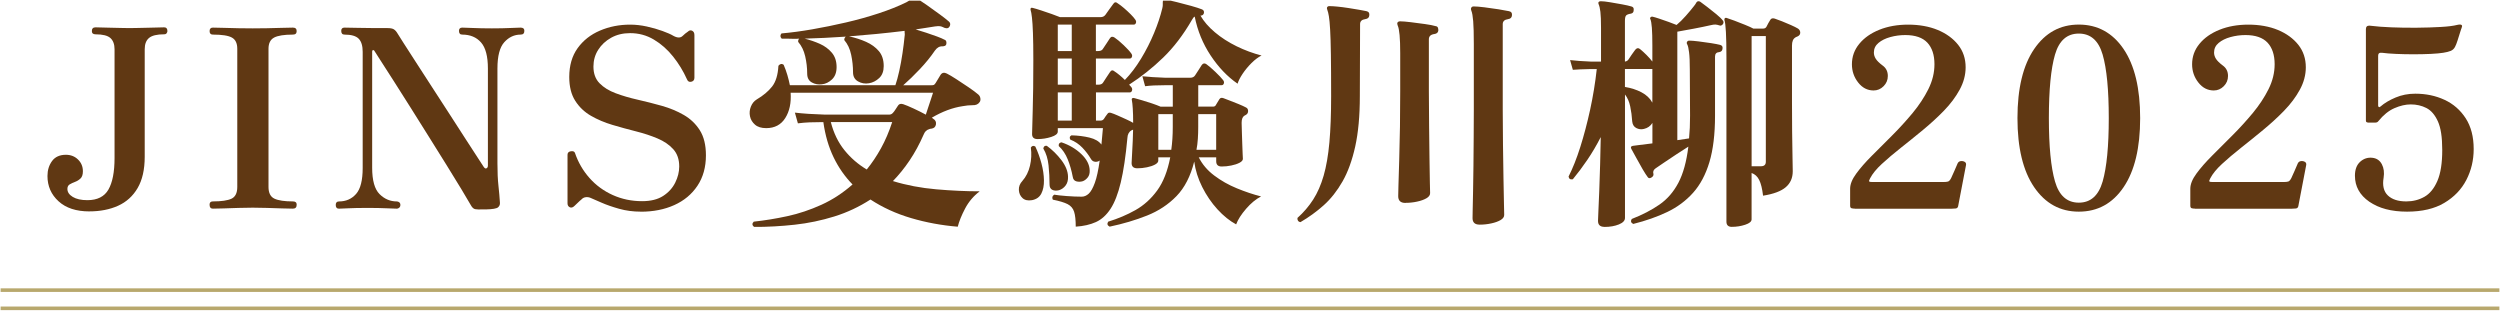 <svg width="948" height="120" viewBox="0 0 948 120" fill="none" xmlns="http://www.w3.org/2000/svg">
<g clip-path="url(#clip0_166_1131)">
<g clip-path="url(#clip1_166_1131)">
<path d="M33.886 80.165C28.906 80.165 25.014 78.891 22.21 76.335C19.407 73.778 18 70.584 18 66.733C18 64.525 18.585 62.636 19.746 61.054C20.906 59.483 22.662 58.693 24.993 58.693C26.821 58.693 28.351 59.288 29.583 60.49C30.816 61.691 31.432 63.17 31.432 64.936C31.432 66.199 31.134 67.113 30.528 67.678C29.932 68.243 29.255 68.674 28.495 68.951C27.735 69.239 27.057 69.547 26.462 69.896C25.866 70.245 25.558 70.83 25.558 71.642C25.558 72.843 26.236 73.85 27.591 74.671C28.947 75.493 30.795 75.903 33.126 75.903C36.905 75.903 39.575 74.568 41.115 71.888C42.656 69.208 43.436 65.224 43.436 59.925V18.685C43.436 16.796 42.912 15.378 41.875 14.434C40.838 13.489 38.959 13.017 36.248 13.017C35.303 13.017 34.831 12.606 34.831 11.784C34.831 10.84 35.303 10.367 36.248 10.367C36.494 10.367 37.162 10.388 38.23 10.418C39.298 10.449 40.55 10.48 41.968 10.511C43.385 10.542 44.74 10.573 46.034 10.603C47.328 10.634 48.355 10.655 49.105 10.655C49.854 10.655 50.901 10.644 52.226 10.603C53.551 10.573 54.937 10.542 56.385 10.511C57.833 10.48 59.117 10.449 60.215 10.418C61.314 10.388 61.992 10.367 62.249 10.367C63.07 10.367 63.481 10.84 63.481 11.784C63.481 12.041 63.389 12.308 63.193 12.585C63.008 12.873 62.69 13.006 62.249 13.006C59.538 13.006 57.628 13.468 56.529 14.382C55.42 15.296 54.876 16.734 54.876 18.685V59.442C54.876 64.299 53.972 68.253 52.185 71.313C50.388 74.373 47.913 76.612 44.761 78.029C41.608 79.446 37.983 80.155 33.886 80.155V80.165Z" fill="#603813"/>
<path d="M80.702 79.118C79.88 79.118 79.469 78.615 79.469 77.609C79.469 76.787 79.88 76.376 80.702 76.376C83.978 76.376 86.339 76.027 87.798 75.339C89.246 74.651 89.975 73.162 89.975 70.893V18.501C89.975 16.416 89.297 14.999 87.941 14.25C86.586 13.49 84.173 13.12 80.712 13.12C79.891 13.12 79.48 12.678 79.48 11.795C79.48 10.912 79.891 10.471 80.712 10.471C81.78 10.471 83.187 10.502 84.922 10.563C86.658 10.625 88.496 10.676 90.457 10.707C92.408 10.738 94.205 10.758 95.848 10.758C97.491 10.758 99.206 10.748 101.188 10.707C103.17 10.676 105.07 10.625 106.867 10.563C108.664 10.502 110.071 10.471 111.077 10.471C112.022 10.471 112.494 10.912 112.494 11.795C112.494 12.678 112.022 13.12 111.077 13.12C107.74 13.12 105.357 13.5 103.94 14.25C102.523 15.01 101.815 16.427 101.815 18.501V70.893C101.815 73.162 102.574 74.641 104.084 75.339C105.594 76.038 107.935 76.376 111.087 76.376C112.032 76.376 112.504 76.787 112.504 77.609C112.504 78.615 112.032 79.118 111.087 79.118C110.081 79.118 108.674 79.087 106.877 79.026C105.08 78.964 103.191 78.903 101.198 78.841C99.217 78.779 97.43 78.749 95.859 78.749C94.287 78.749 92.419 78.779 90.468 78.841C88.516 78.903 86.668 78.964 84.933 79.026C83.197 79.087 81.8 79.118 80.722 79.118H80.702Z" fill="#603813"/>
<path d="M184.161 79.406H182.929C181.727 79.467 180.813 79.437 180.187 79.313C179.55 79.19 178.985 78.646 178.482 77.701C177.722 76.376 176.562 74.405 174.98 71.786C173.399 69.168 171.54 66.149 169.404 62.709C167.258 59.269 165.009 55.664 162.648 51.885C160.286 48.106 157.955 44.379 155.644 40.723C153.344 37.067 151.218 33.709 149.257 30.649C147.306 27.589 145.663 25.042 144.338 22.988C143.013 20.945 142.192 19.661 141.884 19.158C141.822 19.035 141.678 18.984 141.453 19.014C141.227 19.045 141.124 19.22 141.124 19.538V63.612C141.124 68.408 142.058 71.735 143.917 73.594C145.776 75.452 147.963 76.387 150.489 76.387C150.807 76.387 151.105 76.5 151.393 76.715C151.68 76.941 151.824 77.27 151.824 77.711C151.824 78.153 151.68 78.502 151.393 78.749C151.105 79.005 150.807 79.129 150.489 79.129C149.863 79.129 148.569 79.077 146.607 78.985C144.656 78.892 142.284 78.841 139.512 78.841C136.236 78.841 133.761 78.892 132.087 78.985C130.413 79.077 129.233 79.129 128.545 79.129C127.723 79.129 127.312 78.656 127.312 77.711C127.312 76.828 127.723 76.387 128.545 76.387C131.194 76.387 133.35 75.442 135.024 73.552C136.698 71.663 137.53 68.387 137.53 63.715V19.641C137.53 17.371 137.027 15.718 136.02 14.681C135.014 13.644 133.217 13.12 130.629 13.12C129.808 13.12 129.397 12.648 129.397 11.703C129.397 10.882 129.808 10.471 130.629 10.471C131.132 10.471 132.816 10.502 135.692 10.563C138.557 10.625 142.325 10.655 146.998 10.655C148.066 10.655 148.856 10.81 149.36 11.128C149.863 11.446 150.335 11.98 150.777 12.74C151.033 13.182 151.783 14.383 153.046 16.334C154.309 18.285 155.88 20.729 157.77 23.666C159.659 26.603 161.713 29.766 163.921 33.175C166.129 36.584 168.336 39.983 170.544 43.393C172.752 46.802 174.785 49.955 176.644 52.85C178.503 55.746 180.053 58.129 181.275 59.987C182.508 61.846 183.216 62.934 183.401 63.253C183.781 63.818 184.14 64.013 184.489 63.818C184.839 63.633 185.013 63.284 185.013 62.78V25.977C185.013 21.376 184.151 18.08 182.415 16.098C180.68 14.116 178.297 13.12 175.278 13.12C174.457 13.12 174.046 12.648 174.046 11.703C174.046 10.882 174.457 10.471 175.278 10.471C175.966 10.471 177.322 10.522 179.345 10.614C181.357 10.707 183.76 10.758 186.533 10.758C189.306 10.758 191.575 10.707 193.536 10.614C195.487 10.522 196.781 10.471 197.418 10.471C198.363 10.471 198.835 10.882 198.835 11.703C198.835 12.648 198.363 13.12 197.418 13.12C195.025 13.12 192.961 14.085 191.226 16.006C189.49 17.926 188.628 21.253 188.628 25.987V61.928C188.628 65.266 188.751 68.089 189.008 70.39C189.264 72.69 189.449 74.846 189.573 76.869C189.634 77.568 189.398 78.143 188.864 78.615C188.33 79.087 186.769 79.354 184.181 79.416L184.161 79.406Z" fill="#603813"/>
<path d="M242.991 80.258C240.085 80.258 237.343 79.898 234.766 79.169C232.178 78.44 229.96 77.67 228.101 76.849C226.243 76.027 224.939 75.462 224.179 75.144C223.552 74.826 222.885 74.702 222.197 74.764C221.498 74.826 220.903 75.144 220.4 75.709L220.307 75.801C220.246 75.801 220.102 75.914 219.886 76.13C219.66 76.356 218.983 76.992 217.853 78.07C217.216 78.697 216.621 78.871 216.056 78.594C215.491 78.317 215.204 77.824 215.204 77.126V58.683C215.204 57.923 215.635 57.481 216.477 57.358C217.329 57.235 217.853 57.451 218.038 58.026C219.239 61.558 221.067 64.711 223.521 67.483C225.976 70.256 228.923 72.412 232.363 73.963C235.803 75.513 239.5 76.284 243.474 76.284C246.75 76.284 249.42 75.626 251.463 74.302C253.507 72.977 255.037 71.293 256.053 69.239C257.06 67.196 257.563 65.162 257.563 63.139C257.563 60.428 256.803 58.241 255.293 56.567C253.784 54.894 251.792 53.538 249.337 52.501C246.883 51.464 244.152 50.56 241.153 49.81C238.155 49.051 235.177 48.239 232.219 47.356C229.251 46.473 226.54 45.323 224.086 43.906C221.632 42.489 219.64 40.599 218.13 38.227C216.621 35.865 215.861 32.857 215.861 29.201C215.861 24.847 216.919 21.212 219.024 18.275C221.139 15.338 223.953 13.12 227.485 11.61C231.018 10.101 234.827 9.341 238.925 9.341C241.009 9.341 243.114 9.577 245.261 10.049C247.407 10.522 249.389 11.086 251.217 11.754C253.044 12.411 254.431 13.027 255.376 13.602C256.885 14.424 258.056 14.424 258.877 13.602C259.504 12.976 260.171 12.442 260.859 11.99C261.362 11.487 261.896 11.374 262.471 11.662C263.036 11.949 263.324 12.493 263.324 13.315V29.488C263.324 30.31 262.933 30.813 262.143 30.998C261.352 31.183 260.808 30.875 260.489 30.053C259.103 26.962 257.357 24.097 255.242 21.448C253.127 18.799 250.703 16.652 247.961 15.02C245.22 13.377 242.211 12.565 238.935 12.565C236.224 12.565 233.831 13.151 231.747 14.311C229.662 15.482 228.029 17.001 226.828 18.901C225.627 20.791 225.031 22.906 225.031 25.237C225.031 27.886 225.801 30.002 227.352 31.573C228.892 33.154 230.925 34.407 233.451 35.352C235.978 36.297 238.76 37.118 241.821 37.806C244.881 38.505 247.92 39.275 250.95 40.127C253.979 40.979 256.752 42.129 259.267 43.577C261.794 45.025 263.827 46.966 265.367 49.389C266.907 51.823 267.688 54.986 267.688 58.898C267.688 63.376 266.62 67.216 264.474 70.441C262.328 73.655 259.401 76.099 255.673 77.773C251.956 79.447 247.725 80.278 243.002 80.278L242.991 80.258Z" fill="#603813"/>
<path d="M285.926 86.029C285.166 85.402 285.135 84.735 285.833 84.047C289.992 83.605 294.254 82.907 298.597 81.962C302.941 81.017 307.234 79.58 311.464 77.659C315.685 75.739 319.628 73.172 323.284 69.948C320.388 66.99 317.985 63.55 316.096 59.638C314.206 55.725 312.912 51.289 312.214 46.298C310.263 46.298 308.538 46.329 307.059 46.391C305.58 46.452 304.081 46.575 302.561 46.771L301.421 42.704C304.574 43.084 308.384 43.331 312.861 43.464H337.167C337.732 43.464 338.205 43.248 338.585 42.807C338.903 42.489 339.231 42.047 339.581 41.482C339.93 40.917 340.258 40.414 340.577 39.973C340.957 39.408 341.583 39.243 342.466 39.5C343.411 39.819 344.736 40.363 346.44 41.154C348.145 41.944 349.685 42.714 351.072 43.474C351.256 42.848 351.544 41.975 351.924 40.876C352.304 39.778 352.663 38.689 353.012 37.611C353.361 36.543 353.628 35.721 353.813 35.157H299.809C300.066 39.007 299.388 42.201 297.776 44.758C296.164 47.315 293.751 48.588 290.536 48.588C288.709 48.588 287.291 48.147 286.285 47.264C285.279 46.38 284.642 45.323 284.396 44.09C284.139 42.858 284.252 41.647 284.724 40.445C285.197 39.243 285.936 38.33 286.953 37.703C289.407 36.255 291.348 34.633 292.765 32.836C294.182 31.039 294.983 28.41 295.178 24.939C295.804 24.179 296.472 24.056 297.16 24.559C297.725 25.884 298.197 27.188 298.577 28.482C298.957 29.776 299.265 31.049 299.522 32.312H339.529C340.032 30.864 340.525 29.067 340.998 26.921C341.47 24.775 341.881 22.526 342.23 20.164C342.579 17.802 342.846 15.635 343.031 13.684C343.093 13.366 343.113 13.089 343.082 12.832C343.052 12.575 343.031 12.36 343.031 12.175V11.702C339.437 12.144 335.863 12.534 332.3 12.883C328.737 13.232 325.286 13.53 321.949 13.787C324.28 14.29 326.447 14.988 328.429 15.871C330.41 16.755 332.023 17.925 333.255 19.373C334.487 20.821 335.103 22.711 335.103 25.052C335.103 27.003 334.539 28.523 333.399 29.591C332.259 30.659 330.975 31.326 329.517 31.573C328.008 31.829 326.621 31.593 325.358 30.864C324.095 30.135 323.469 28.985 323.469 27.414C323.469 25.206 323.233 22.988 322.76 20.749C322.288 18.511 321.415 16.672 320.162 15.214C320.101 14.711 320.285 14.27 320.727 13.89C317.954 14.075 315.254 14.239 312.645 14.362C310.027 14.485 307.521 14.588 305.128 14.649C307.141 15.153 309.072 15.82 310.9 16.631C312.727 17.453 314.237 18.572 315.438 19.989C316.64 21.407 317.236 23.224 317.236 25.432C317.236 27.455 316.65 29.016 315.49 30.114C314.319 31.224 313.046 31.829 311.66 31.963C310.273 32.148 309 31.912 307.829 31.254C306.659 30.587 306.084 29.478 306.084 27.896C306.084 25.689 305.827 23.501 305.324 21.324C304.82 19.147 303.937 17.34 302.674 15.892C302.613 15.389 302.736 14.978 303.054 14.66C302.233 14.721 301.442 14.742 300.692 14.711C299.932 14.68 299.214 14.66 298.515 14.66H296.431C295.804 14.033 295.774 13.366 296.338 12.678C299.932 12.36 303.824 11.846 308.014 11.117C312.204 10.388 316.465 9.525 320.778 8.519C325.101 7.513 329.23 6.363 333.163 5.069C337.106 3.775 340.618 2.378 343.709 0.858C344.838 0.232 345.537 -0.21 345.793 -0.466C345.917 -0.589 346.05 -0.682 346.173 -0.754C346.296 -0.815 346.42 -0.877 346.553 -0.939C346.8 -1 347.118 -0.908 347.498 -0.651C348.566 -0.025 349.942 0.879 351.616 2.039C353.29 3.21 354.912 4.37 356.483 5.541C358.054 6.712 359.163 7.574 359.79 8.139C360.17 8.457 360.344 8.837 360.314 9.269C360.283 9.71 360.108 10.09 359.79 10.409C359.533 10.665 359.194 10.758 358.753 10.696C358.311 10.634 357.931 10.511 357.623 10.316C357.243 10.131 356.853 9.998 356.442 9.936C356.031 9.875 355.384 9.905 354.501 10.028C353.3 10.213 352.109 10.409 350.907 10.593C349.706 10.778 348.484 10.973 347.221 11.158C348.484 11.538 349.839 11.959 351.287 12.431C352.735 12.904 354.091 13.376 355.354 13.849C356.617 14.321 357.531 14.711 358.095 15.03C358.475 15.153 358.712 15.379 358.804 15.687C358.896 16.005 358.917 16.313 358.855 16.631C358.794 17.011 358.599 17.258 358.291 17.391C357.972 17.515 357.664 17.576 357.346 17.576C356.278 17.515 355.323 18.049 354.512 19.188C352.93 21.519 351.03 23.871 348.792 26.233C346.553 28.595 344.458 30.628 342.507 32.333H353.094C353.598 32.333 353.947 32.281 354.132 32.189C354.316 32.096 354.542 31.86 354.789 31.48C355.046 31.039 355.354 30.525 355.734 29.919C356.114 29.324 356.432 28.8 356.678 28.358C357.243 27.537 358.034 27.383 359.04 27.886C359.923 28.328 361.125 29.036 362.634 30.012C364.144 30.987 365.694 32.014 367.266 33.082C368.837 34.15 370.069 35.064 370.952 35.824C371.394 36.204 371.661 36.676 371.753 37.241C371.845 37.806 371.763 38.278 371.517 38.658C370.952 39.541 370.038 39.952 368.775 39.891C368.149 39.891 367.533 39.921 366.927 39.983C366.331 40.044 365.684 40.137 364.986 40.27C361.207 40.835 357.325 42.293 353.351 44.624L353.824 45.004C354.707 45.508 355.066 46.237 354.912 47.181C354.758 48.126 354.173 48.66 353.166 48.794C352.982 48.794 352.817 48.814 352.694 48.845C352.571 48.876 352.437 48.927 352.314 48.989C351.369 49.245 350.671 49.933 350.229 51.073C348.648 54.667 346.892 57.912 344.931 60.819C342.98 63.725 340.864 66.333 338.595 68.664C343.76 70.245 349.233 71.282 355.004 71.786C360.776 72.289 366.269 72.546 371.507 72.546C369.176 74.312 367.327 76.489 365.972 79.066C364.616 81.654 363.682 83.954 363.179 85.967C357.058 85.464 351.164 84.375 345.496 82.701C339.817 81.028 334.682 78.676 330.082 75.657C325.79 78.43 321.22 80.576 316.373 82.085C311.516 83.595 306.525 84.642 301.38 85.207C296.246 85.772 291.091 86.059 285.915 86.059L285.926 86.029ZM328.675 64.269C330.626 61.876 332.423 59.196 334.066 56.228C335.709 53.261 337.126 49.954 338.318 46.298H315.048C316.116 50.457 317.841 54.01 320.203 56.937C322.565 59.874 325.389 62.318 328.665 64.269H328.675Z" fill="#603813"/>
<path d="M391.274 75.903C389.765 76.16 388.584 75.893 387.731 75.103C386.879 74.312 386.417 73.295 386.355 72.032C386.294 70.769 386.735 69.639 387.68 68.623C389.066 67.052 390.032 65.121 390.566 62.852C391.1 60.582 391.212 58.282 390.894 55.951C391.336 55.263 391.9 55.13 392.599 55.571C393.544 57.584 394.314 59.72 394.92 61.958C395.515 64.197 395.833 66.323 395.864 68.346C395.895 70.368 395.566 72.053 394.868 73.408C394.17 74.764 392.979 75.595 391.274 75.914V75.903ZM407.92 85.926C407.92 83.472 407.715 81.592 407.304 80.299C406.893 79.005 406.072 78.05 404.85 77.413C403.617 76.787 401.748 76.212 399.222 75.708C398.842 74.887 399.037 74.26 399.787 73.819C400.793 74.004 402.354 74.178 404.47 74.343C406.585 74.497 408.485 74.579 410.189 74.579C411.134 74.579 412.017 74.199 412.839 73.449C413.66 72.689 414.43 71.323 415.16 69.331C415.889 67.349 416.494 64.525 417.008 60.87C416.505 61.25 415.919 61.404 415.262 61.342C414.595 61.281 414.081 60.931 413.701 60.305C412.818 58.795 411.73 57.358 410.436 56.002C409.142 54.647 407.612 53.62 405.846 52.932C405.466 52.172 405.62 51.638 406.318 51.32C408.772 51.381 411.042 51.669 413.126 52.172C415.211 52.675 416.72 53.558 417.665 54.821C417.85 52.932 418.045 50.847 418.23 48.578H401.112V49.903C401.112 50.724 400.28 51.402 398.606 51.936C396.932 52.47 395.217 52.737 393.451 52.737C392.065 52.737 391.366 52.11 391.366 50.847C391.366 50.026 391.449 47.079 391.603 42.006C391.757 36.933 391.839 30.546 391.839 22.854C391.839 18.5 391.788 15.05 391.695 12.503C391.603 9.957 391.479 7.995 391.315 6.64C391.161 5.284 390.987 4.319 390.791 3.754C390.73 3.436 390.761 3.22 390.884 3.097C391.069 2.912 391.325 2.881 391.644 3.005C392.404 3.189 393.451 3.508 394.807 3.949C396.162 4.391 397.497 4.853 398.822 5.315C400.146 5.787 401.184 6.178 401.943 6.496H417.357C418.117 6.496 418.713 6.208 419.154 5.644C419.472 5.141 419.976 4.432 420.664 3.518C421.352 2.604 421.824 1.957 422.081 1.577C422.584 0.756 423.18 0.663 423.878 1.29C424.566 1.731 425.356 2.327 426.24 3.087C427.123 3.847 427.955 4.617 428.745 5.407C429.536 6.198 430.121 6.876 430.501 7.441C430.82 7.882 430.891 8.303 430.737 8.714C430.583 9.125 430.316 9.33 429.936 9.33H415.56V19.353H416.505C417.388 19.353 417.983 19.034 418.302 18.408C418.62 17.905 419.062 17.237 419.626 16.426C420.191 15.615 420.602 14.978 420.859 14.537C421.3 13.848 421.896 13.746 422.656 14.249C423.601 14.886 424.751 15.841 426.106 17.135C427.462 18.428 428.427 19.486 428.992 20.297C429.31 20.739 429.382 21.16 429.228 21.571C429.074 21.982 428.807 22.187 428.427 22.187H415.57V32.117H416.515C417.398 32.117 417.994 31.829 418.312 31.265C418.63 30.761 419.072 30.084 419.637 29.231C420.202 28.379 420.612 27.763 420.869 27.383C421.372 26.561 421.968 26.469 422.666 27.095C423.169 27.414 423.785 27.866 424.514 28.471C425.244 29.067 425.921 29.683 426.548 30.32C428.756 28.05 430.799 25.36 432.699 22.228C434.588 19.106 436.231 15.882 437.618 12.534C439.004 9.197 440.041 6.075 440.739 3.169C440.863 2.666 440.924 2.234 440.924 1.896V1.002C440.924 0.499 440.986 0.211 441.109 0.15C441.232 -0.035 441.551 -0.138 442.054 -0.138C443.06 0.047 444.467 0.365 446.264 0.807C448.061 1.249 449.858 1.721 451.655 2.224C453.452 2.727 454.818 3.169 455.773 3.549C456.399 3.806 456.656 4.278 456.533 4.966C456.348 5.603 455.937 5.911 455.301 5.911H455.208C456.471 8.118 458.299 10.234 460.692 12.247C463.084 14.27 465.826 16.026 468.917 17.545C472.008 19.055 475.161 20.226 478.375 21.047C477.112 21.673 475.838 22.639 474.544 23.933C473.251 25.227 472.131 26.582 471.187 27.999C470.242 29.416 469.605 30.659 469.297 31.737C465.446 29.088 462.047 25.524 459.08 21.047C456.112 16.57 454.099 11.651 453.031 6.291C452.713 6.414 452.374 6.825 451.994 7.523C448.718 13.202 445.073 17.977 441.068 21.848C437.063 25.73 432.76 29.149 428.16 32.107C428.601 32.548 428.889 32.867 429.012 33.051C429.331 33.493 429.402 33.934 429.248 34.376C429.094 34.818 428.827 35.033 428.447 35.033H415.591V45.723H417.388C417.891 45.723 418.302 45.508 418.62 45.066C418.815 44.748 419.01 44.44 419.236 44.121C419.452 43.803 419.688 43.495 419.945 43.176C420.202 42.735 420.633 42.612 421.269 42.797C421.896 42.981 422.748 43.32 423.826 43.793C424.894 44.265 425.983 44.758 427.092 45.261C428.191 45.764 429.064 46.206 429.69 46.586C429.69 44.44 429.649 42.632 429.546 41.154C429.454 39.675 429.341 38.648 429.218 38.083C429.094 37.642 429.156 37.354 429.402 37.231C429.587 37.108 429.875 37.108 430.255 37.231C430.953 37.416 431.898 37.693 433.089 38.032C434.29 38.381 435.533 38.771 436.827 39.213C438.121 39.654 439.209 40.065 440.092 40.445H444.724V32.312H441.889C440.185 32.312 438.737 32.343 437.535 32.404C436.334 32.466 435.235 32.558 434.229 32.692L433.192 28.913C435.523 29.17 438.429 29.355 441.889 29.478H451.347C452.169 29.478 452.764 29.19 453.144 28.625C453.462 28.122 453.904 27.445 454.469 26.592C455.034 25.74 455.444 25.093 455.701 24.651C456.204 23.963 456.8 23.861 457.498 24.364C458.381 25 459.501 25.956 460.856 27.249C462.212 28.543 463.208 29.601 463.834 30.412C464.152 30.854 464.224 31.275 464.07 31.686C463.916 32.096 463.649 32.302 463.269 32.302H454.376V40.435H459.952C460.517 40.435 460.897 40.219 461.082 39.778C461.267 39.459 461.493 39.1 461.739 38.689C461.996 38.278 462.212 37.919 462.407 37.6C462.725 37.097 463.228 36.974 463.916 37.221C464.419 37.405 465.21 37.713 466.278 38.124C467.346 38.535 468.465 38.977 469.636 39.449C470.796 39.921 471.731 40.352 472.429 40.722C472.994 40.979 473.281 41.431 473.281 42.098C473.281 42.766 472.994 43.248 472.429 43.567C472.306 43.628 472.193 43.69 472.1 43.752C472.008 43.813 471.895 43.875 471.772 43.936C471.146 44.378 470.827 45.261 470.827 46.586C470.827 47.469 470.858 48.639 470.92 50.087C470.981 51.535 471.033 52.983 471.063 54.441C471.094 55.889 471.145 57.173 471.207 58.272C471.269 59.381 471.3 60.017 471.3 60.213C471.3 60.777 470.879 61.281 470.026 61.722C469.174 62.164 468.137 62.513 466.904 62.759C465.672 63.016 464.46 63.139 463.269 63.139C461.883 63.139 461.185 62.482 461.185 61.157V59.648H454.561C455.886 62.297 457.837 64.597 460.425 66.549C463.013 68.5 465.878 70.132 469.03 71.416C472.183 72.71 475.243 73.737 478.2 74.486C476.249 75.493 474.349 77.053 472.522 79.169C470.694 81.284 469.431 83.246 468.743 85.084C466.288 83.759 463.916 81.849 461.647 79.364C459.377 76.879 457.457 74.055 455.876 70.903C454.294 67.75 453.288 64.536 452.846 61.26C451.46 66.805 449.221 71.18 446.13 74.363C443.04 77.546 439.322 80.001 434.968 81.736C430.614 83.472 425.89 84.868 420.787 85.946C419.904 85.505 419.719 84.878 420.222 84.057C423.939 82.917 427.39 81.459 430.573 79.662C433.756 77.865 436.498 75.39 438.798 72.237C441.099 69.085 442.752 64.895 443.758 59.658H439.22V60.89C439.22 61.455 438.809 61.958 437.987 62.4C437.166 62.841 436.139 63.191 434.917 63.437C433.685 63.694 432.473 63.817 431.282 63.817C429.834 63.817 429.105 63.16 429.105 61.835C429.105 61.27 429.187 59.74 429.341 57.245C429.495 54.76 429.608 52.059 429.669 49.163C429.485 49.225 429.259 49.317 429.012 49.451C428.068 50.016 427.564 50.991 427.503 52.377C426.866 59.247 426.034 64.844 424.997 69.167C423.96 73.49 422.666 76.828 421.115 79.189C419.565 81.551 417.727 83.225 415.581 84.201C413.434 85.176 410.877 85.762 407.92 85.946V85.926ZM401.584 72.124C400.578 72.381 399.725 72.33 399.027 71.981C398.329 71.632 397.99 70.954 397.99 69.948C397.99 67.616 397.867 65.203 397.61 62.718C397.353 60.233 396.696 58.097 395.628 56.331C395.751 55.509 396.193 55.16 396.953 55.294C399.037 56.803 400.875 58.621 402.488 60.726C404.09 62.841 404.932 64.905 404.993 66.918C405.055 68.305 404.757 69.444 404.09 70.327C403.432 71.21 402.59 71.806 401.584 72.124ZM401.112 19.353H406.41V9.33H401.112V19.353ZM401.112 32.117H406.41V22.187H401.112V32.117ZM401.112 45.733H406.41V35.044H401.112V45.733ZM410.569 68.715C409.748 68.972 408.947 68.982 408.156 68.767C407.365 68.551 406.914 67.966 406.78 67.021C406.339 64.69 405.712 62.492 404.891 60.449C404.069 58.405 402.94 56.711 401.481 55.386C401.358 54.565 401.697 54.092 402.519 53.969C405.486 54.975 407.992 56.464 410.035 58.416C412.079 60.367 413.137 62.42 413.208 64.567C413.27 65.696 413.013 66.62 412.449 67.308C411.884 68.007 411.247 68.479 410.559 68.725L410.569 68.715ZM439.23 56.803H444.149C444.529 54.154 444.713 51.258 444.713 48.105V43.279H439.23V56.803ZM453.699 56.803H461.174V43.279H454.366V48.105C454.366 49.687 454.325 51.197 454.222 52.644C454.13 54.092 453.955 55.479 453.699 56.803Z" fill="#603813"/>
<path d="M493.131 84.231C492.69 84.17 492.371 83.975 492.186 83.667C492.002 83.348 491.93 83.01 492.002 82.63C494.333 80.545 496.315 78.234 497.958 75.678C499.601 73.121 500.915 70.102 501.932 66.6C502.938 63.098 503.667 58.888 504.109 53.979C504.55 49.061 504.766 43.228 504.766 36.481C504.766 29.735 504.735 24.805 504.673 20.739C504.612 16.672 504.519 13.499 504.386 11.23C504.263 8.961 504.098 7.276 503.913 6.167C503.729 5.069 503.534 4.288 503.349 3.847C503.164 3.467 503.123 3.087 503.256 2.707C503.503 2.388 503.852 2.265 504.293 2.327C504.992 2.327 505.967 2.388 507.23 2.512C508.493 2.635 509.849 2.81 511.297 3.035C512.745 3.261 514.09 3.477 515.312 3.693C516.544 3.919 517.468 4.083 518.105 4.216C518.988 4.401 519.368 4.945 519.235 5.829C519.173 6.65 518.67 7.122 517.725 7.246C516.4 7.431 515.743 8.067 515.743 9.135L515.651 36.471C515.651 43.916 515.066 50.262 513.905 55.53C512.734 60.798 511.133 65.224 509.079 68.818C507.025 72.412 504.653 75.421 501.942 77.844C499.231 80.268 496.294 82.393 493.141 84.231H493.131ZM532.944 76.951C531.116 76.951 530.202 76.099 530.202 74.394C530.202 74.137 530.233 72.772 530.294 70.276C530.356 67.791 530.448 64.587 530.582 60.675C530.705 56.762 530.797 52.532 530.869 47.952C530.931 43.382 530.962 38.925 530.962 34.571V20.102C530.962 14.495 530.643 11.025 530.017 9.7C529.832 9.258 529.791 8.878 529.925 8.56C530.109 8.242 530.459 8.088 530.962 8.088C531.845 8.088 533.18 8.201 534.977 8.416C536.774 8.642 538.571 8.878 540.368 9.125C542.165 9.382 543.469 9.628 544.291 9.885C544.794 9.946 545.112 10.142 545.236 10.45C545.359 10.768 545.42 11.107 545.42 11.487C545.359 12.308 544.856 12.781 543.911 12.904C542.525 13.089 541.826 13.756 541.826 14.886V34.561C541.826 38.977 541.857 43.392 541.919 47.797C541.98 52.213 542.032 56.29 542.062 60.048C542.093 63.796 542.145 66.857 542.206 69.218C542.268 71.58 542.299 72.925 542.299 73.234C542.299 73.993 541.837 74.64 540.923 75.174C540.009 75.708 538.828 76.14 537.38 76.448C535.932 76.766 534.443 76.92 532.933 76.92L532.944 76.951ZM561.039 85.176C559.273 85.176 558.39 84.355 558.39 82.722C558.39 82.465 558.4 81.449 558.441 79.652C558.472 77.855 558.523 75.523 558.585 72.648C558.647 69.783 558.698 66.6 558.729 63.098C558.76 59.596 558.79 55.992 558.821 52.275C558.852 48.557 558.873 44.994 558.873 41.585V16.714C558.873 12.801 558.79 9.905 558.636 8.016C558.482 6.126 558.246 4.802 557.928 4.042C557.743 3.539 557.743 3.159 557.928 2.912C558.051 2.594 558.369 2.44 558.873 2.44C559.756 2.44 561.091 2.553 562.888 2.768C564.685 2.994 566.482 3.241 568.279 3.528C570.076 3.816 571.38 4.052 572.202 4.237C573.085 4.422 573.465 4.966 573.331 5.849C573.27 6.671 572.766 7.143 571.822 7.266C570.497 7.451 569.84 8.088 569.84 9.156V41.595C569.84 45.888 569.871 50.293 569.932 54.832C569.994 59.371 570.055 63.612 570.117 67.555C570.179 71.498 570.24 74.733 570.302 77.249C570.364 79.775 570.394 81.192 570.394 81.5C570.394 82.26 569.932 82.907 569.029 83.441C568.115 83.975 566.934 84.406 565.486 84.714C564.038 85.032 562.549 85.186 561.039 85.186V85.176Z" fill="#603813"/>
<path d="M608.42 86.029C606.777 86.029 605.966 85.269 605.966 83.76C605.966 83.38 606.017 82.168 606.11 80.114C606.202 78.071 606.315 75.483 606.438 72.361C606.561 69.24 606.674 65.902 606.767 62.339C606.859 58.776 606.941 55.325 607.003 51.988C605.422 55.079 603.727 57.964 601.899 60.645C600.071 63.325 598.244 65.769 596.416 67.977C595.471 68.161 594.937 67.823 594.803 66.939C596.375 63.849 597.864 60.121 599.25 55.736C600.636 51.351 601.879 46.627 602.988 41.555C604.087 36.482 604.929 31.358 605.493 26.182H603.132C600.297 26.244 598.059 26.336 596.416 26.47L595.379 22.783C597.463 23.04 600.041 23.225 603.132 23.348H607.106V10.584C607.106 7.811 607.023 5.778 606.869 4.484C606.715 3.19 606.479 2.204 606.161 1.506C606.038 1.064 606.099 0.777 606.346 0.654C606.469 0.531 606.695 0.469 607.003 0.469C607.824 0.469 608.985 0.592 610.505 0.849C612.014 1.106 613.544 1.373 615.095 1.65C616.635 1.937 617.816 2.204 618.638 2.451C619.336 2.636 619.613 3.108 619.49 3.868C619.49 4.628 619.11 5.069 618.35 5.193C617.529 5.316 616.964 5.542 616.645 5.85C616.327 6.158 616.173 6.856 616.173 7.934V23.348C616.738 23.286 617.179 23.03 617.498 22.588C617.816 22.085 618.227 21.469 618.73 20.75C619.233 20.021 619.675 19.415 620.055 18.901C620.681 18.142 621.349 18.08 622.037 18.717C622.725 19.282 623.505 19.99 624.357 20.842C625.21 21.695 625.949 22.526 626.575 23.348V17.3C626.575 14.404 626.514 12.145 626.391 10.543C626.267 8.93 626.072 7.852 625.826 7.277C625.641 7.02 625.672 6.774 625.918 6.517C626.103 6.332 626.36 6.271 626.678 6.332C627.243 6.456 628.095 6.712 629.235 7.092C630.375 7.472 631.556 7.883 632.778 8.325C634.01 8.766 635.006 9.146 635.756 9.464C636.896 8.52 638.056 7.37 639.257 6.014C640.459 4.659 641.496 3.416 642.379 2.276C642.564 2.03 642.739 1.794 642.903 1.568C643.057 1.352 643.201 1.116 643.324 0.859C643.581 0.602 643.766 0.479 643.889 0.479C644.135 0.418 644.423 0.479 644.741 0.664C645.367 1.106 646.251 1.773 647.39 2.646C648.52 3.529 649.67 4.443 650.841 5.388C652.001 6.332 652.843 7.154 653.346 7.842C653.665 8.284 653.634 8.756 653.254 9.259C652.812 9.701 652.402 9.824 652.022 9.639C651.457 9.454 650.954 9.341 650.512 9.31C650.071 9.28 649.475 9.362 648.715 9.547C646.764 9.988 644.618 10.43 642.287 10.871C639.956 11.313 637.871 11.693 636.043 12.011V53.148L640.49 52.481C640.613 51.218 640.705 49.862 640.777 48.414C640.839 46.966 640.87 45.457 640.87 43.876L640.777 26.285C640.777 23.451 640.685 21.284 640.49 19.805C640.305 18.326 640.079 17.361 639.833 16.92C639.576 16.478 639.545 16.129 639.74 15.883C639.863 15.564 640.151 15.41 640.592 15.41C641.352 15.41 642.513 15.502 644.094 15.698C645.676 15.893 647.247 16.108 648.828 16.355C650.399 16.612 651.539 16.827 652.237 17.012C652.997 17.197 653.305 17.68 653.182 18.429C653.12 19.189 652.71 19.631 651.95 19.754C650.882 19.816 650.338 20.38 650.338 21.459V43.876C650.338 50.869 649.629 56.732 648.212 61.466C646.795 66.19 644.731 70.071 642.02 73.101C639.309 76.13 636.043 78.553 632.234 80.381C628.414 82.209 624.111 83.719 619.326 84.92C618.442 84.479 618.258 83.852 618.761 83.031C622.796 81.449 626.298 79.642 629.256 77.588C632.223 75.545 634.616 72.782 636.444 69.311C638.272 65.841 639.535 61.271 640.223 55.603C638.898 56.424 637.389 57.4 635.684 58.529C633.979 59.669 632.408 60.717 630.95 61.692C629.502 62.667 628.455 63.376 627.828 63.818C627.007 64.382 626.719 65.081 626.976 65.902C627.099 66.467 626.853 66.939 626.216 67.319C625.59 67.699 625.117 67.638 624.799 67.135C624.357 66.57 623.731 65.594 622.909 64.208C622.088 62.822 621.287 61.384 620.496 59.905C619.705 58.426 619.089 57.307 618.648 56.547C618.463 56.229 618.391 55.952 618.463 55.695C618.525 55.572 618.751 55.438 619.12 55.315L621.297 55.028L626.596 54.37V46.617C625.836 47.819 624.768 48.568 623.382 48.887C622.375 49.143 621.41 49.031 620.496 48.558C619.582 48.086 619.059 47.254 618.935 46.053C618.812 44.04 618.555 42.13 618.175 40.333C617.796 38.536 617.138 37.036 616.194 35.835V82.651C616.194 83.657 615.423 84.479 613.873 85.105C612.322 85.731 610.515 86.05 608.43 86.05L608.42 86.029ZM626.575 38.926V26.162H616.173V32.97C618.504 33.35 620.599 34.028 622.458 35.003C624.316 35.979 625.692 37.293 626.575 38.926ZM656.745 86.029C655.359 86.029 654.661 85.372 654.661 84.047V21.715C654.661 13.644 654.404 8.951 653.901 7.626C653.839 7.308 653.901 7.062 654.086 6.866C654.342 6.743 654.527 6.712 654.651 6.774C655.277 6.959 656.273 7.308 657.629 7.811C658.984 8.314 660.35 8.848 661.746 9.423C663.133 9.988 664.17 10.46 664.868 10.841H668.555C669.181 10.841 669.623 10.594 669.879 10.081C670.003 9.762 670.228 9.341 670.537 8.807C670.855 8.273 671.101 7.842 671.296 7.534C671.615 6.969 672.18 6.805 673.001 7.062C673.761 7.318 674.685 7.657 675.794 8.099C676.903 8.54 678.023 9.013 679.152 9.516C680.292 10.019 681.165 10.46 681.801 10.841C682.366 11.22 682.654 11.744 682.654 12.401C682.654 13.059 682.274 13.552 681.514 13.87C681.134 13.993 680.888 14.127 680.754 14.25C679.933 14.753 679.522 15.759 679.522 17.279V38.464C679.522 42.315 679.532 46.094 679.573 49.811C679.604 53.528 679.655 56.742 679.717 59.453C679.779 62.164 679.809 63.992 679.809 64.937C679.809 67.463 678.926 69.476 677.16 70.985C675.394 72.495 672.529 73.573 668.555 74.2C668.236 71.55 667.754 69.568 667.086 68.244C666.429 66.919 665.464 66.036 664.201 65.594V83.185C664.201 84.006 663.4 84.684 661.787 85.218C660.175 85.752 658.491 86.019 656.725 86.019L656.745 86.029ZM664.211 63.047H667.713C668.976 63.047 669.602 62.483 669.602 61.343V13.675H664.211V63.037V63.047Z" fill="#603813"/>
<path d="M703.366 79.118C702.925 79.118 702.514 79.067 702.134 78.974C701.754 78.882 701.569 78.543 701.569 77.978V71.55C701.569 69.845 702.339 67.945 703.89 65.83C705.43 63.715 707.422 61.445 709.846 59.022C712.269 56.598 714.847 54.021 717.558 51.31C720.269 48.599 722.836 45.775 725.27 42.848C727.693 39.922 729.685 36.903 731.226 33.822C732.766 30.731 733.546 27.578 733.546 24.364C733.546 20.832 732.643 18.11 730.856 16.18C729.059 14.26 726.266 13.294 722.487 13.294C720.536 13.294 718.636 13.551 716.808 14.054C714.98 14.557 713.481 15.297 712.321 16.272C711.15 17.248 710.575 18.46 710.575 19.918C710.575 20.739 710.811 21.53 711.283 22.28C711.756 23.04 712.618 23.892 713.881 24.837C715.206 25.781 715.863 27.106 715.863 28.811C715.863 30.32 715.329 31.614 714.251 32.692C713.173 33.77 711.92 34.304 710.472 34.304C708.141 34.304 706.18 33.298 704.609 31.275C703.027 29.262 702.247 26.952 702.247 24.375C702.247 21.479 703.171 18.891 705.04 16.622C706.899 14.352 709.435 12.575 712.649 11.282C715.863 9.988 719.519 9.341 723.616 9.341C727.714 9.341 731.575 10.019 734.82 11.374C738.065 12.73 740.632 14.609 742.532 17.001C744.421 19.394 745.366 22.238 745.366 25.514C745.366 28.42 744.606 31.255 743.096 34.027C741.587 36.8 739.595 39.449 737.141 41.975C734.686 44.502 732.016 46.946 729.151 49.307C726.286 51.669 723.493 53.928 720.782 56.064C718.071 58.211 715.679 60.244 713.594 62.164C711.509 64.084 710.031 65.902 709.148 67.606C708.768 68.305 708.655 68.705 708.819 68.839C708.973 68.962 709.373 69.024 710 69.024H736.863C737.685 69.024 738.301 68.962 738.701 68.839C739.102 68.716 739.502 68.274 739.882 67.514C740.201 66.826 740.622 65.871 741.156 64.68C741.69 63.478 742.09 62.565 742.337 61.938C742.583 61.435 742.994 61.147 743.569 61.086C744.134 61.024 744.637 61.137 745.078 61.414C745.52 61.702 745.643 62.184 745.458 62.883L742.521 78.204C742.398 78.707 742.1 78.995 741.618 79.056C741.145 79.118 740.591 79.149 739.964 79.149H703.366V79.118Z" fill="#603813"/>
<path d="M788.29 80.258C781.225 80.258 775.587 77.167 771.356 70.985C767.136 64.803 765.021 56.075 765.021 44.789C765.021 33.504 767.136 24.775 771.356 18.593C775.577 12.411 781.225 9.32 788.29 9.32C795.355 9.32 801.075 12.411 805.264 18.593C809.454 24.775 811.549 33.504 811.549 44.789C811.549 56.075 809.454 64.803 805.264 70.985C801.075 77.167 795.416 80.258 788.29 80.258ZM788.29 76.849C792.767 76.849 795.776 74.168 797.326 68.808C798.867 63.448 799.647 55.438 799.647 44.789C799.647 34.14 798.877 26.048 797.326 20.719C795.776 15.389 792.767 12.73 788.29 12.73C783.813 12.73 780.804 15.389 779.253 20.719C777.703 26.048 776.932 34.068 776.932 44.789C776.932 55.51 777.703 63.448 779.253 68.808C780.804 74.168 783.813 76.849 788.29 76.849Z" fill="#603813"/>
<path d="M832.364 79.118C831.922 79.118 831.512 79.067 831.132 78.974C830.752 78.882 830.567 78.543 830.567 77.978V71.55C830.567 69.845 831.337 67.945 832.888 65.83C834.428 63.715 836.42 61.445 838.844 59.022C841.267 56.598 843.845 54.021 846.556 51.31C849.267 48.599 851.834 45.775 854.268 42.848C856.691 39.922 858.683 36.903 860.223 33.822C861.764 30.731 862.544 27.578 862.544 24.364C862.544 20.832 861.641 18.11 859.854 16.18C858.057 14.26 855.264 13.294 851.485 13.294C849.534 13.294 847.634 13.551 845.806 14.054C843.978 14.557 842.479 15.297 841.318 16.272C840.148 17.248 839.573 18.46 839.573 19.918C839.573 20.739 839.809 21.53 840.281 22.28C840.754 23.04 841.616 23.892 842.879 24.837C844.204 25.781 844.861 27.106 844.861 28.811C844.861 30.32 844.327 31.614 843.249 32.692C842.171 33.77 840.918 34.304 839.47 34.304C837.139 34.304 835.178 33.298 833.607 31.275C832.025 29.262 831.245 26.952 831.245 24.375C831.245 21.479 832.169 18.891 834.038 16.622C835.896 14.352 838.433 12.575 841.647 11.282C844.861 9.988 848.517 9.341 852.614 9.341C856.712 9.341 860.573 10.019 863.818 11.374C867.063 12.73 869.63 14.609 871.53 17.001C873.419 19.394 874.364 22.238 874.364 25.514C874.364 28.42 873.604 31.255 872.094 34.027C870.585 36.8 868.593 39.449 866.138 41.975C863.684 44.502 861.014 46.946 858.149 49.307C855.284 51.669 852.491 53.928 849.78 56.064C847.069 58.211 844.676 60.244 842.592 62.164C840.507 64.084 839.028 65.902 838.145 67.606C837.765 68.305 837.652 68.705 837.817 68.839C837.971 68.962 838.371 69.024 838.998 69.024H865.861C866.683 69.024 867.299 68.962 867.699 68.839C868.1 68.716 868.5 68.274 868.88 67.514C869.198 66.826 869.62 65.871 870.154 64.68C870.687 63.478 871.088 62.565 871.334 61.938C871.581 61.435 871.992 61.147 872.567 61.086C873.131 61.024 873.635 61.137 874.076 61.414C874.518 61.702 874.641 62.184 874.456 62.883L871.519 78.204C871.396 78.707 871.098 78.995 870.616 79.056C870.143 79.118 869.589 79.149 868.962 79.149H832.364V79.118Z" fill="#603813"/>
<path d="M912.749 80.257C906.824 80.257 902.049 78.994 898.424 76.478C894.799 73.963 892.991 70.677 892.991 66.641C892.991 64.31 893.649 62.544 894.973 61.342C896.298 60.141 897.838 59.637 899.605 59.833C901.248 60.017 902.439 60.839 903.199 62.287C903.959 63.735 904.174 65.439 903.866 67.39C903.363 70.358 903.897 72.597 905.468 74.106C907.039 75.616 909.381 76.376 912.472 76.376C914.987 76.376 917.277 75.79 919.331 74.63C921.385 73.47 923.018 71.467 924.25 68.623C925.482 65.778 926.098 61.876 926.098 56.896C926.098 51.915 925.544 48.475 924.445 46.021C923.336 43.567 921.888 41.872 920.091 40.958C918.294 40.044 916.322 39.593 914.176 39.593C912.225 39.593 910.161 40.065 907.984 41.01C905.807 41.954 903.774 43.597 901.884 45.928C901.628 46.308 901.227 46.493 900.652 46.493H898.095C897.91 46.493 897.705 46.442 897.479 46.349C897.253 46.257 897.15 46.052 897.15 45.733V11.024C897.15 10.583 897.274 10.234 897.53 9.987C897.787 9.741 898.352 9.669 899.235 9.802C901.248 10.059 903.794 10.244 906.844 10.367C909.904 10.491 913.088 10.542 916.394 10.511C919.701 10.48 922.74 10.388 925.523 10.223C928.296 10.069 930.411 9.802 931.859 9.423C932.681 9.238 933.215 9.268 933.471 9.515C933.595 9.638 933.646 9.802 933.615 9.987C933.584 10.172 933.533 10.336 933.471 10.46V10.552C933.41 10.614 933.215 11.148 932.907 12.164C932.588 13.171 932.26 14.228 931.911 15.327C931.561 16.436 931.233 17.268 930.914 17.833C930.535 18.531 930.001 19.014 929.302 19.301C928.604 19.589 927.659 19.825 926.468 20.01C925.338 20.195 923.757 20.338 921.744 20.441C919.721 20.534 917.555 20.585 915.213 20.585C912.872 20.585 910.654 20.534 908.549 20.441C906.433 20.349 904.657 20.205 903.209 20.01C902.264 19.887 901.792 20.267 901.792 21.15V40.065C901.792 40.322 901.884 40.496 902.079 40.589C902.264 40.681 902.49 40.609 902.737 40.352C904.185 39.089 906.064 37.97 908.364 36.995C910.664 36.019 913.17 35.526 915.881 35.526C919.916 35.526 923.603 36.296 926.951 37.847C930.288 39.387 932.968 41.728 934.991 44.85C937.014 47.972 938.021 51.864 938.021 56.526C938.021 60.746 937.086 64.659 935.227 68.253C933.369 71.847 930.576 74.743 926.858 76.951C923.141 79.159 918.438 80.257 912.769 80.257H912.749Z" fill="#603813"/>
</g>
<path d="M0.23 110.029H947.77" stroke="#B8A86D" stroke-width="1.37" stroke-miterlimit="10"/>
<path d="M0.23 116.909H947.77" stroke="#B8A86D" stroke-width="1.37" stroke-miterlimit="10"/>
</g>
<defs>
<clipPath id="clip0_166_1131">
<rect width="947.54" height="119.76" fill="white" transform="translate(0.23 0.244)"/>
</clipPath>
<clipPath id="clip1_166_1131">
<rect width="920" height="87.029" fill="white" transform="translate(18 -1)"/>
</clipPath>
</defs>
</svg>
